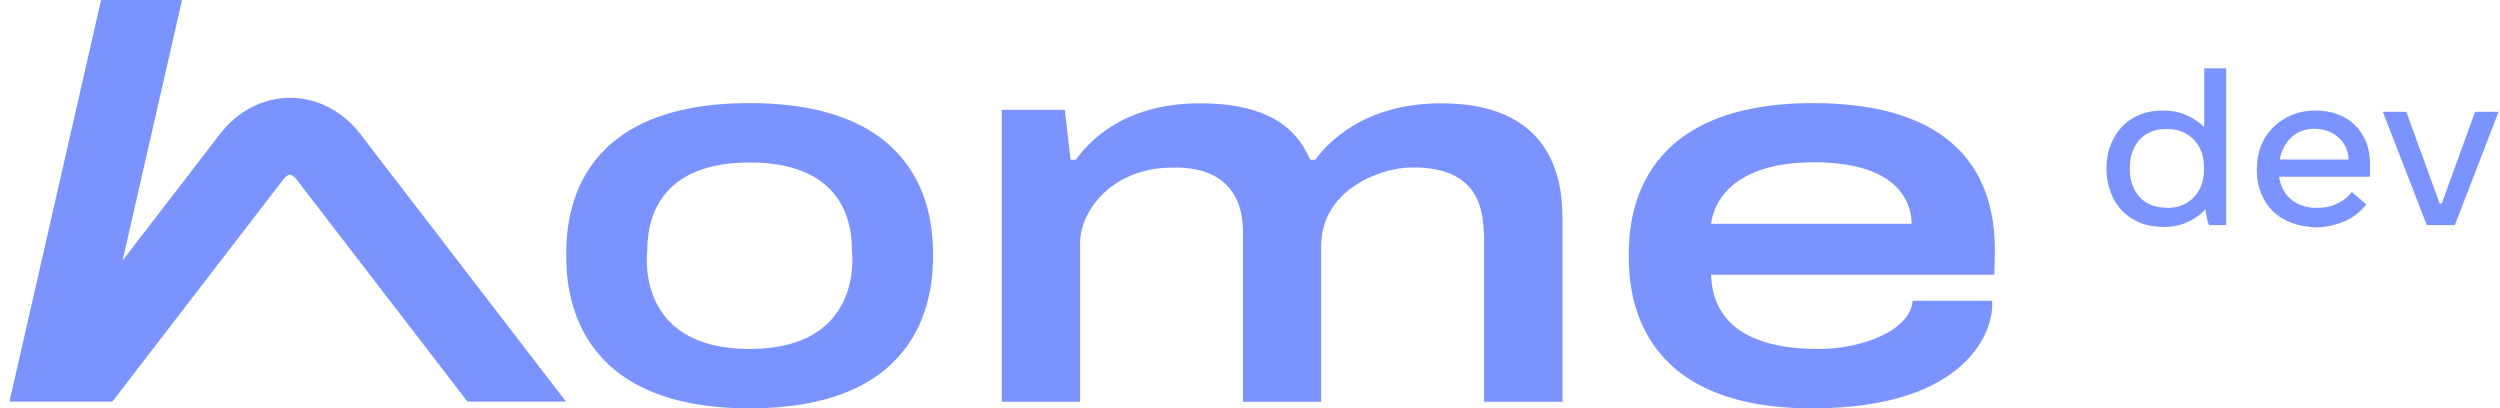 <?xml version="1.0" encoding="UTF-8"?> <svg xmlns="http://www.w3.org/2000/svg" width="251" height="41" viewBox="0 0 251 41" fill="none"><g clip-path="url(#clip0_1_4683)"><path d="M75.262 41C57.417 41 56.849 29.03 56.849 25.643C56.849 22.236 57.242 10.351 75.262 10.351C93.217 10.351 93.676 22.236 93.676 25.643C93.676 29.03 93.152 41 75.262 41ZM75.262 35.036C86.948 35.036 85.528 25.09 85.528 25.09C85.528 23.088 85.179 16.315 75.262 16.315C65.324 16.315 64.996 23.173 64.996 25.09C64.996 25.09 63.533 35.036 75.262 35.036Z" fill="#7B93FF"></path><path d="M100.577 40.318V11.033H106.912L107.48 16.038H108.004C109.074 14.589 112.46 10.372 120.498 10.372C128.733 10.372 130.655 14.121 131.55 16.038H132.053C133.189 14.483 136.836 10.372 144.722 10.372C156.866 10.372 156.866 19.509 156.866 22.214V40.34H149.003V23.556C148.806 22.342 149.374 16.506 141.336 16.826C138.802 16.932 132.643 18.87 132.643 24.77V40.34H124.801V23.556C124.91 16.464 118.707 16.826 117.615 16.826C111.346 16.89 108.222 21.533 108.441 24.77V40.34H100.577V40.318Z" fill="#7B93FF"></path><path d="M182.291 41C164.074 41.149 163.528 29.2 163.528 25.707C163.528 22.491 163.79 10.372 182.007 10.351C203.042 10.351 200.028 25.814 200.246 27.582H171.785C171.894 29.392 172.265 35.015 182.51 35.036C186.857 35.058 191.771 33.226 192.033 30.201H200.006C200.246 33.269 197.429 40.872 182.291 41ZM171.785 22.47H191.924C191.924 21.235 191.487 16.293 182.117 16.293C173.074 16.315 171.982 21.149 171.785 22.47Z" fill="#7B93FF"></path><path d="M11.284 40.318L28.409 18.061C28.736 17.635 29.02 17.529 29.108 17.529C29.217 17.529 29.479 17.635 29.807 18.061L46.931 40.318H56.826L36.163 13.44C34.394 11.139 31.816 9.819 29.13 9.819C26.443 9.819 23.865 11.139 22.096 13.44L12.31 26.155L18.274 0H10.148L0.952 40.318H11.284Z" fill="#7B93FF"></path><path d="M214.859 22.364C214.182 22.087 213.592 21.703 213.09 21.192C212.587 20.681 212.216 20.085 211.932 19.36C211.648 18.658 211.495 17.87 211.495 17.039V16.826C211.495 15.974 211.648 15.186 211.932 14.483C212.216 13.78 212.609 13.184 213.09 12.673C213.592 12.162 214.182 11.778 214.859 11.501C215.536 11.224 216.301 11.097 217.131 11.097H217.196C218.026 11.097 218.791 11.246 219.49 11.544C220.189 11.842 220.778 12.247 221.303 12.758V6.858H223.509V22.598H221.783C221.696 22.406 221.608 22.151 221.565 21.852C221.499 21.533 221.455 21.256 221.434 21.043V21C220.909 21.576 220.298 22.002 219.577 22.321C218.856 22.64 218.07 22.79 217.218 22.79H217.152C216.301 22.768 215.536 22.64 214.859 22.364ZM217.589 20.873C218.135 20.873 218.638 20.788 219.096 20.596C219.555 20.404 219.926 20.148 220.254 19.808C220.582 19.467 220.844 19.062 221.019 18.594C221.193 18.125 221.281 17.593 221.281 17.018V16.826C221.281 16.23 221.193 15.697 221.019 15.229C220.844 14.76 220.582 14.355 220.254 14.014C219.926 13.674 219.533 13.418 219.075 13.226C218.616 13.035 218.114 12.95 217.589 12.95H217.458C216.912 12.95 216.432 13.035 215.973 13.226C215.514 13.418 215.143 13.674 214.815 14.014C214.509 14.355 214.269 14.76 214.094 15.229C213.92 15.697 213.832 16.23 213.832 16.826V16.996C213.832 17.571 213.92 18.104 214.094 18.572C214.269 19.041 214.509 19.446 214.815 19.787C215.121 20.127 215.514 20.383 215.973 20.575C216.432 20.766 216.934 20.851 217.458 20.851H217.589V20.873Z" fill="#7B93FF"></path><path d="M230.062 22.364C229.319 22.087 228.708 21.703 228.205 21.214C227.703 20.724 227.31 20.127 227.026 19.446C226.742 18.764 226.589 18.019 226.589 17.188V16.911C226.589 16.059 226.742 15.293 227.026 14.59C227.31 13.887 227.725 13.269 228.249 12.758C228.773 12.247 229.385 11.842 230.106 11.544C230.826 11.246 231.591 11.097 232.443 11.097H232.486C233.295 11.097 234.037 11.225 234.714 11.48C235.392 11.736 235.959 12.098 236.44 12.566C236.921 13.035 237.292 13.61 237.554 14.249C237.816 14.888 237.947 15.612 237.947 16.379V17.742H228.817C228.882 18.189 229.013 18.615 229.21 18.998C229.407 19.382 229.669 19.723 229.996 20C230.324 20.276 230.695 20.489 231.132 20.639C231.569 20.788 232.028 20.873 232.552 20.873H232.618C233.404 20.873 234.103 20.724 234.714 20.404C235.326 20.106 235.807 19.723 236.134 19.275L237.576 20.532C237.314 20.873 236.986 21.192 236.615 21.49C236.243 21.789 235.828 22.023 235.392 22.215C234.933 22.406 234.474 22.555 233.994 22.662C233.513 22.768 233.033 22.832 232.53 22.832H232.421C231.569 22.768 230.783 22.641 230.062 22.364ZM235.807 16.017C235.785 15.548 235.676 15.122 235.501 14.76C235.326 14.398 235.086 14.079 234.78 13.802C234.474 13.525 234.125 13.312 233.71 13.163C233.295 13.014 232.858 12.928 232.399 12.928H232.377C231.919 12.928 231.504 12.992 231.11 13.141C230.717 13.29 230.346 13.503 230.062 13.78C229.756 14.057 229.516 14.377 229.319 14.76C229.123 15.122 228.97 15.548 228.882 16.017H235.807Z" fill="#7B93FF"></path><path d="M239.237 11.224H241.596L244.938 20.425H245.156L248.498 11.224H250.857L246.467 22.598H243.649L239.237 11.224Z" fill="#7B93FF"></path></g><defs><clipPath id="clip0_1_4683"><rect width="249.905" height="41" fill="white" transform="translate(0.952)"></rect></clipPath></defs></svg> 